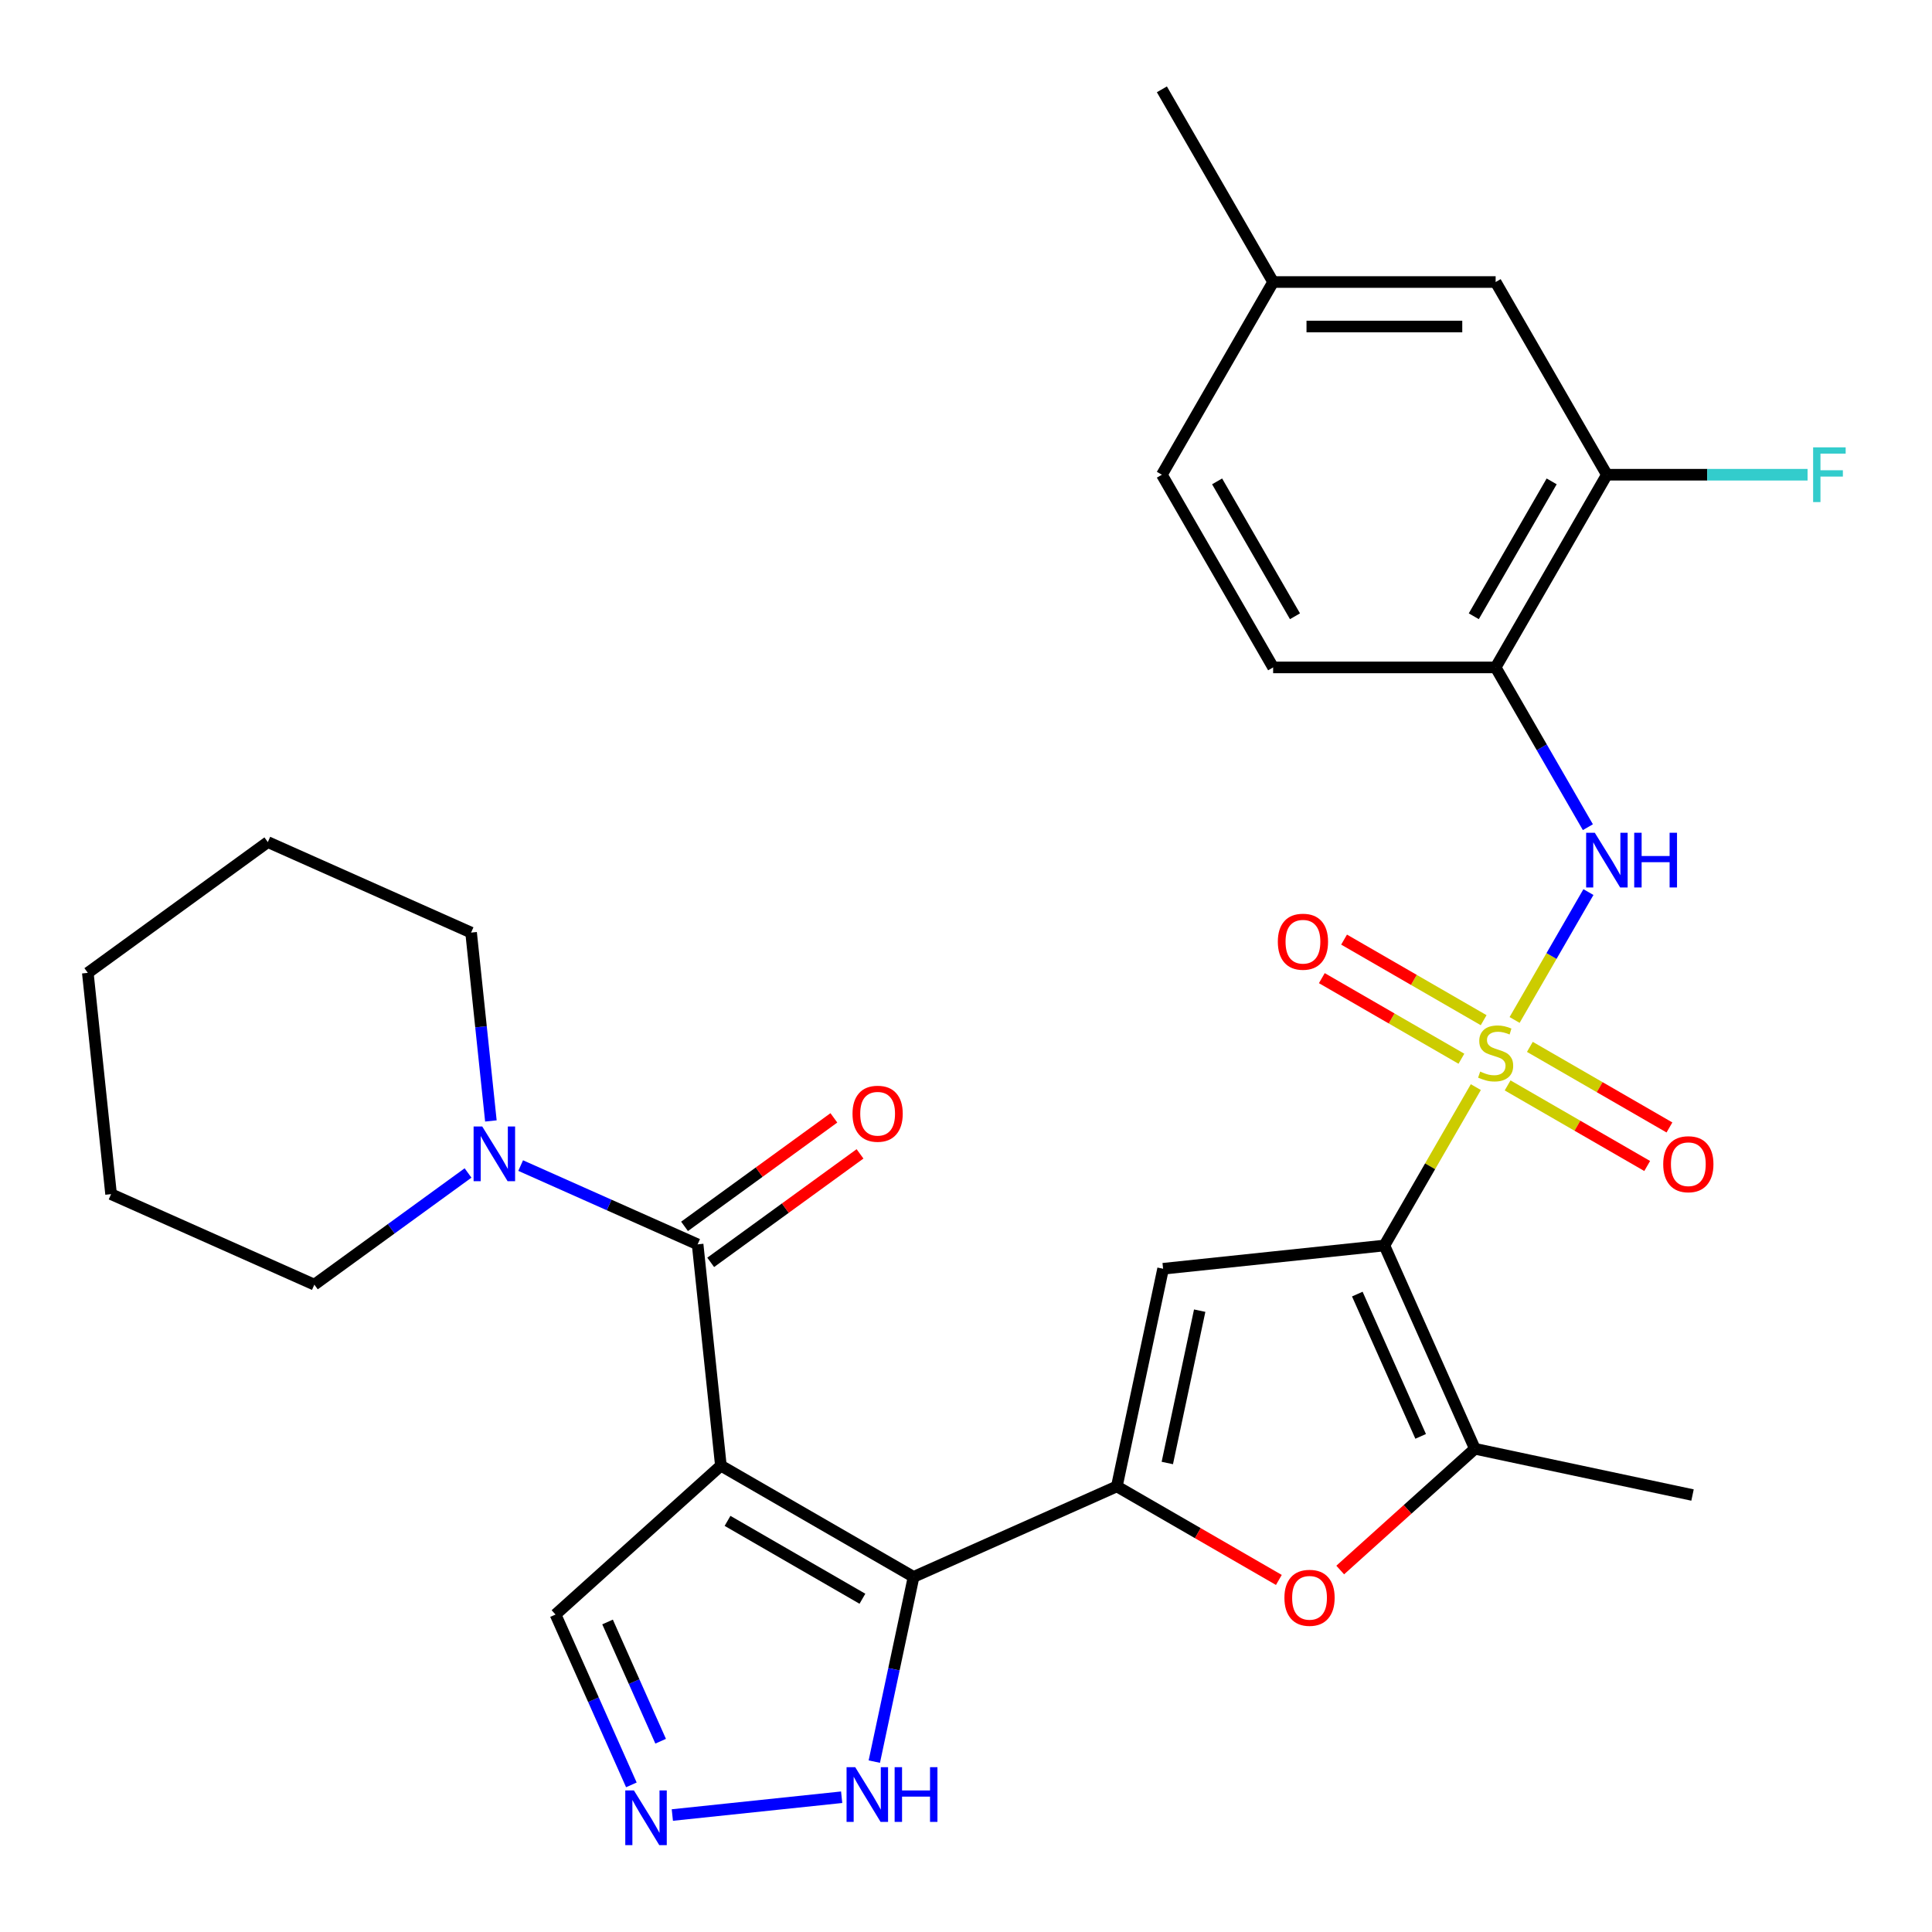 <?xml version='1.0' encoding='iso-8859-1'?>
<svg version='1.1' baseProfile='full'
              xmlns='http://www.w3.org/2000/svg'
                      xmlns:rdkit='http://www.rdkit.org/xml'
                      xmlns:xlink='http://www.w3.org/1999/xlink'
                  xml:space='preserve'
width='1000px' height='1000px' viewBox='0 0 1000 1000'>
<!-- END OF HEADER -->
<rect style='opacity:1.0;fill:#FFFFFF;stroke:none' width='1000' height='1000' x='0' y='0'> </rect>
<path class='bond-0' d='M 763.887,562.689 L 740.221,603.678' style='fill:none;fill-rule:evenodd;stroke:#CCCC00;stroke-width:6px;stroke-linecap:butt;stroke-linejoin:miter;stroke-opacity:1' />
<path class='bond-0' d='M 740.221,603.678 L 716.556,644.668' style='fill:none;fill-rule:evenodd;stroke:#000000;stroke-width:6px;stroke-linecap:butt;stroke-linejoin:miter;stroke-opacity:1' />
<path class='bond-8' d='M 783.954,527.93 L 803.062,494.835' style='fill:none;fill-rule:evenodd;stroke:#CCCC00;stroke-width:6px;stroke-linecap:butt;stroke-linejoin:miter;stroke-opacity:1' />
<path class='bond-8' d='M 803.062,494.835 L 822.17,461.74' style='fill:none;fill-rule:evenodd;stroke:#0000FF;stroke-width:6px;stroke-linecap:butt;stroke-linejoin:miter;stroke-opacity:1' />
<path class='bond-13' d='M 767.939,528.051 L 731.817,507.196' style='fill:none;fill-rule:evenodd;stroke:#CCCC00;stroke-width:6px;stroke-linecap:butt;stroke-linejoin:miter;stroke-opacity:1' />
<path class='bond-13' d='M 731.817,507.196 L 695.694,486.34' style='fill:none;fill-rule:evenodd;stroke:#FF0000;stroke-width:6px;stroke-linecap:butt;stroke-linejoin:miter;stroke-opacity:1' />
<path class='bond-13' d='M 756.422,547.999 L 720.3,527.143' style='fill:none;fill-rule:evenodd;stroke:#CCCC00;stroke-width:6px;stroke-linecap:butt;stroke-linejoin:miter;stroke-opacity:1' />
<path class='bond-13' d='M 720.3,527.143 L 684.177,506.288' style='fill:none;fill-rule:evenodd;stroke:#FF0000;stroke-width:6px;stroke-linecap:butt;stroke-linejoin:miter;stroke-opacity:1' />
<path class='bond-14' d='M 780.341,561.808 L 816.463,582.663' style='fill:none;fill-rule:evenodd;stroke:#CCCC00;stroke-width:6px;stroke-linecap:butt;stroke-linejoin:miter;stroke-opacity:1' />
<path class='bond-14' d='M 816.463,582.663 L 852.586,603.519' style='fill:none;fill-rule:evenodd;stroke:#FF0000;stroke-width:6px;stroke-linecap:butt;stroke-linejoin:miter;stroke-opacity:1' />
<path class='bond-14' d='M 791.858,541.86 L 827.98,562.716' style='fill:none;fill-rule:evenodd;stroke:#CCCC00;stroke-width:6px;stroke-linecap:butt;stroke-linejoin:miter;stroke-opacity:1' />
<path class='bond-14' d='M 827.98,562.716 L 864.102,583.571' style='fill:none;fill-rule:evenodd;stroke:#FF0000;stroke-width:6px;stroke-linecap:butt;stroke-linejoin:miter;stroke-opacity:1' />
<path class='bond-4' d='M 716.556,644.668 L 602.019,656.706' style='fill:none;fill-rule:evenodd;stroke:#000000;stroke-width:6px;stroke-linecap:butt;stroke-linejoin:miter;stroke-opacity:1' />
<path class='bond-6' d='M 716.556,644.668 L 763.399,749.879' style='fill:none;fill-rule:evenodd;stroke:#000000;stroke-width:6px;stroke-linecap:butt;stroke-linejoin:miter;stroke-opacity:1' />
<path class='bond-6' d='M 702.54,669.818 L 735.33,743.466' style='fill:none;fill-rule:evenodd;stroke:#000000;stroke-width:6px;stroke-linecap:butt;stroke-linejoin:miter;stroke-opacity:1' />
<path class='bond-1' d='M 373.126,758.616 L 472.864,816.2' style='fill:none;fill-rule:evenodd;stroke:#000000;stroke-width:6px;stroke-linecap:butt;stroke-linejoin:miter;stroke-opacity:1' />
<path class='bond-1' d='M 376.57,787.201 L 446.386,827.51' style='fill:none;fill-rule:evenodd;stroke:#000000;stroke-width:6px;stroke-linecap:butt;stroke-linejoin:miter;stroke-opacity:1' />
<path class='bond-5' d='M 373.126,758.616 L 361.087,644.079' style='fill:none;fill-rule:evenodd;stroke:#000000;stroke-width:6px;stroke-linecap:butt;stroke-linejoin:miter;stroke-opacity:1' />
<path class='bond-15' d='M 373.126,758.616 L 287.539,835.678' style='fill:none;fill-rule:evenodd;stroke:#000000;stroke-width:6px;stroke-linecap:butt;stroke-linejoin:miter;stroke-opacity:1' />
<path class='bond-2' d='M 472.864,816.2 L 578.075,769.357' style='fill:none;fill-rule:evenodd;stroke:#000000;stroke-width:6px;stroke-linecap:butt;stroke-linejoin:miter;stroke-opacity:1' />
<path class='bond-11' d='M 472.864,816.2 L 462.702,864.006' style='fill:none;fill-rule:evenodd;stroke:#000000;stroke-width:6px;stroke-linecap:butt;stroke-linejoin:miter;stroke-opacity:1' />
<path class='bond-11' d='M 462.702,864.006 L 452.541,911.812' style='fill:none;fill-rule:evenodd;stroke:#0000FF;stroke-width:6px;stroke-linecap:butt;stroke-linejoin:miter;stroke-opacity:1' />
<path class='bond-3' d='M 578.075,769.357 L 602.019,656.706' style='fill:none;fill-rule:evenodd;stroke:#000000;stroke-width:6px;stroke-linecap:butt;stroke-linejoin:miter;stroke-opacity:1' />
<path class='bond-3' d='M 604.197,757.248 L 620.958,678.393' style='fill:none;fill-rule:evenodd;stroke:#000000;stroke-width:6px;stroke-linecap:butt;stroke-linejoin:miter;stroke-opacity:1' />
<path class='bond-30' d='M 578.075,769.357 L 620.004,793.565' style='fill:none;fill-rule:evenodd;stroke:#000000;stroke-width:6px;stroke-linecap:butt;stroke-linejoin:miter;stroke-opacity:1' />
<path class='bond-30' d='M 620.004,793.565 L 661.934,817.773' style='fill:none;fill-rule:evenodd;stroke:#FF0000;stroke-width:6px;stroke-linecap:butt;stroke-linejoin:miter;stroke-opacity:1' />
<path class='bond-10' d='M 361.087,644.079 L 315.291,623.69' style='fill:none;fill-rule:evenodd;stroke:#000000;stroke-width:6px;stroke-linecap:butt;stroke-linejoin:miter;stroke-opacity:1' />
<path class='bond-10' d='M 315.291,623.69 L 269.496,603.3' style='fill:none;fill-rule:evenodd;stroke:#0000FF;stroke-width:6px;stroke-linecap:butt;stroke-linejoin:miter;stroke-opacity:1' />
<path class='bond-17' d='M 367.857,653.397 L 406.503,625.318' style='fill:none;fill-rule:evenodd;stroke:#000000;stroke-width:6px;stroke-linecap:butt;stroke-linejoin:miter;stroke-opacity:1' />
<path class='bond-17' d='M 406.503,625.318 L 445.15,597.24' style='fill:none;fill-rule:evenodd;stroke:#FF0000;stroke-width:6px;stroke-linecap:butt;stroke-linejoin:miter;stroke-opacity:1' />
<path class='bond-17' d='M 354.318,634.762 L 392.965,606.684' style='fill:none;fill-rule:evenodd;stroke:#000000;stroke-width:6px;stroke-linecap:butt;stroke-linejoin:miter;stroke-opacity:1' />
<path class='bond-17' d='M 392.965,606.684 L 431.611,578.605' style='fill:none;fill-rule:evenodd;stroke:#FF0000;stroke-width:6px;stroke-linecap:butt;stroke-linejoin:miter;stroke-opacity:1' />
<path class='bond-7' d='M 763.399,749.879 L 728.545,781.261' style='fill:none;fill-rule:evenodd;stroke:#000000;stroke-width:6px;stroke-linecap:butt;stroke-linejoin:miter;stroke-opacity:1' />
<path class='bond-7' d='M 728.545,781.261 L 693.692,812.643' style='fill:none;fill-rule:evenodd;stroke:#FF0000;stroke-width:6px;stroke-linecap:butt;stroke-linejoin:miter;stroke-opacity:1' />
<path class='bond-23' d='M 763.399,749.879 L 876.05,773.823' style='fill:none;fill-rule:evenodd;stroke:#000000;stroke-width:6px;stroke-linecap:butt;stroke-linejoin:miter;stroke-opacity:1' />
<path class='bond-12' d='M 821.886,428.152 L 798.013,386.803' style='fill:none;fill-rule:evenodd;stroke:#0000FF;stroke-width:6px;stroke-linecap:butt;stroke-linejoin:miter;stroke-opacity:1' />
<path class='bond-12' d='M 798.013,386.803 L 774.14,345.453' style='fill:none;fill-rule:evenodd;stroke:#000000;stroke-width:6px;stroke-linecap:butt;stroke-linejoin:miter;stroke-opacity:1' />
<path class='bond-9' d='M 348.001,939.458 L 435.642,930.246' style='fill:none;fill-rule:evenodd;stroke:#0000FF;stroke-width:6px;stroke-linecap:butt;stroke-linejoin:miter;stroke-opacity:1' />
<path class='bond-32' d='M 326.796,923.85 L 307.168,879.764' style='fill:none;fill-rule:evenodd;stroke:#0000FF;stroke-width:6px;stroke-linecap:butt;stroke-linejoin:miter;stroke-opacity:1' />
<path class='bond-32' d='M 307.168,879.764 L 287.539,835.678' style='fill:none;fill-rule:evenodd;stroke:#000000;stroke-width:6px;stroke-linecap:butt;stroke-linejoin:miter;stroke-opacity:1' />
<path class='bond-32' d='M 341.95,901.256 L 328.21,870.396' style='fill:none;fill-rule:evenodd;stroke:#0000FF;stroke-width:6px;stroke-linecap:butt;stroke-linejoin:miter;stroke-opacity:1' />
<path class='bond-32' d='M 328.21,870.396 L 314.47,839.536' style='fill:none;fill-rule:evenodd;stroke:#000000;stroke-width:6px;stroke-linecap:butt;stroke-linejoin:miter;stroke-opacity:1' />
<path class='bond-24' d='M 254.085,580.197 L 248.962,531.448' style='fill:none;fill-rule:evenodd;stroke:#0000FF;stroke-width:6px;stroke-linecap:butt;stroke-linejoin:miter;stroke-opacity:1' />
<path class='bond-24' d='M 248.962,531.448 L 243.838,482.7' style='fill:none;fill-rule:evenodd;stroke:#000000;stroke-width:6px;stroke-linecap:butt;stroke-linejoin:miter;stroke-opacity:1' />
<path class='bond-25' d='M 242.257,607.131 L 202.48,636.031' style='fill:none;fill-rule:evenodd;stroke:#0000FF;stroke-width:6px;stroke-linecap:butt;stroke-linejoin:miter;stroke-opacity:1' />
<path class='bond-25' d='M 202.48,636.031 L 162.704,664.93' style='fill:none;fill-rule:evenodd;stroke:#000000;stroke-width:6px;stroke-linecap:butt;stroke-linejoin:miter;stroke-opacity:1' />
<path class='bond-16' d='M 774.14,345.453 L 831.724,245.715' style='fill:none;fill-rule:evenodd;stroke:#000000;stroke-width:6px;stroke-linecap:butt;stroke-linejoin:miter;stroke-opacity:1' />
<path class='bond-16' d='M 762.83,318.976 L 803.139,249.159' style='fill:none;fill-rule:evenodd;stroke:#000000;stroke-width:6px;stroke-linecap:butt;stroke-linejoin:miter;stroke-opacity:1' />
<path class='bond-19' d='M 774.14,345.453 L 658.972,345.453' style='fill:none;fill-rule:evenodd;stroke:#000000;stroke-width:6px;stroke-linecap:butt;stroke-linejoin:miter;stroke-opacity:1' />
<path class='bond-18' d='M 831.724,245.715 L 774.14,145.977' style='fill:none;fill-rule:evenodd;stroke:#000000;stroke-width:6px;stroke-linecap:butt;stroke-linejoin:miter;stroke-opacity:1' />
<path class='bond-20' d='M 831.724,245.715 L 883.658,245.715' style='fill:none;fill-rule:evenodd;stroke:#000000;stroke-width:6px;stroke-linecap:butt;stroke-linejoin:miter;stroke-opacity:1' />
<path class='bond-20' d='M 883.658,245.715 L 935.592,245.715' style='fill:none;fill-rule:evenodd;stroke:#33CCCC;stroke-width:6px;stroke-linecap:butt;stroke-linejoin:miter;stroke-opacity:1' />
<path class='bond-31' d='M 774.14,145.977 L 658.972,145.977' style='fill:none;fill-rule:evenodd;stroke:#000000;stroke-width:6px;stroke-linecap:butt;stroke-linejoin:miter;stroke-opacity:1' />
<path class='bond-31' d='M 756.865,169.011 L 676.247,169.011' style='fill:none;fill-rule:evenodd;stroke:#000000;stroke-width:6px;stroke-linecap:butt;stroke-linejoin:miter;stroke-opacity:1' />
<path class='bond-22' d='M 658.972,345.453 L 601.388,245.715' style='fill:none;fill-rule:evenodd;stroke:#000000;stroke-width:6px;stroke-linecap:butt;stroke-linejoin:miter;stroke-opacity:1' />
<path class='bond-22' d='M 670.282,318.976 L 629.974,249.159' style='fill:none;fill-rule:evenodd;stroke:#000000;stroke-width:6px;stroke-linecap:butt;stroke-linejoin:miter;stroke-opacity:1' />
<path class='bond-21' d='M 658.972,145.977 L 601.388,245.715' style='fill:none;fill-rule:evenodd;stroke:#000000;stroke-width:6px;stroke-linecap:butt;stroke-linejoin:miter;stroke-opacity:1' />
<path class='bond-26' d='M 658.972,145.977 L 601.388,46.239' style='fill:none;fill-rule:evenodd;stroke:#000000;stroke-width:6px;stroke-linecap:butt;stroke-linejoin:miter;stroke-opacity:1' />
<path class='bond-27' d='M 243.838,482.7 L 138.627,435.857' style='fill:none;fill-rule:evenodd;stroke:#000000;stroke-width:6px;stroke-linecap:butt;stroke-linejoin:miter;stroke-opacity:1' />
<path class='bond-28' d='M 162.704,664.93 L 57.493,618.087' style='fill:none;fill-rule:evenodd;stroke:#000000;stroke-width:6px;stroke-linecap:butt;stroke-linejoin:miter;stroke-opacity:1' />
<path class='bond-33' d='M 138.627,435.857 L 45.455,503.551' style='fill:none;fill-rule:evenodd;stroke:#000000;stroke-width:6px;stroke-linecap:butt;stroke-linejoin:miter;stroke-opacity:1' />
<path class='bond-29' d='M 57.493,618.087 L 45.455,503.551' style='fill:none;fill-rule:evenodd;stroke:#000000;stroke-width:6px;stroke-linecap:butt;stroke-linejoin:miter;stroke-opacity:1' />
<path  class='atom-0' d='M 766.14 554.65
Q 766.46 554.77, 767.78 555.33
Q 769.1 555.89, 770.54 556.25
Q 772.02 556.57, 773.46 556.57
Q 776.14 556.57, 777.7 555.29
Q 779.26 553.97, 779.26 551.69
Q 779.26 550.13, 778.46 549.17
Q 777.7 548.21, 776.5 547.69
Q 775.3 547.17, 773.3 546.57
Q 770.78 545.81, 769.26 545.09
Q 767.78 544.37, 766.7 542.85
Q 765.66 541.33, 765.66 538.77
Q 765.66 535.21, 768.06 533.01
Q 770.5 530.81, 775.3 530.81
Q 778.58 530.81, 782.3 532.37
L 781.38 535.45
Q 777.98 534.05, 775.42 534.05
Q 772.66 534.05, 771.14 535.21
Q 769.62 536.33, 769.66 538.29
Q 769.66 539.81, 770.42 540.73
Q 771.22 541.65, 772.34 542.17
Q 773.5 542.69, 775.42 543.29
Q 777.98 544.09, 779.5 544.89
Q 781.02 545.69, 782.1 547.33
Q 783.22 548.93, 783.22 551.69
Q 783.22 555.61, 780.58 557.73
Q 777.98 559.81, 773.62 559.81
Q 771.1 559.81, 769.18 559.25
Q 767.3 558.73, 765.06 557.81
L 766.14 554.65
' fill='#CCCC00'/>
<path  class='atom-8' d='M 664.813 827.021
Q 664.813 820.221, 668.173 816.421
Q 671.533 812.621, 677.813 812.621
Q 684.093 812.621, 687.453 816.421
Q 690.813 820.221, 690.813 827.021
Q 690.813 833.901, 687.413 837.821
Q 684.013 841.701, 677.813 841.701
Q 671.573 841.701, 668.173 837.821
Q 664.813 833.941, 664.813 827.021
M 677.813 838.501
Q 682.133 838.501, 684.453 835.621
Q 686.813 832.701, 686.813 827.021
Q 686.813 821.461, 684.453 818.661
Q 682.133 815.821, 677.813 815.821
Q 673.493 815.821, 671.133 818.621
Q 668.813 821.421, 668.813 827.021
Q 668.813 832.741, 671.133 835.621
Q 673.493 838.501, 677.813 838.501
' fill='#FF0000'/>
<path  class='atom-9' d='M 825.464 431.031
L 834.744 446.031
Q 835.664 447.511, 837.144 450.191
Q 838.624 452.871, 838.704 453.031
L 838.704 431.031
L 842.464 431.031
L 842.464 459.351
L 838.584 459.351
L 828.624 442.951
Q 827.464 441.031, 826.224 438.831
Q 825.024 436.631, 824.664 435.951
L 824.664 459.351
L 820.984 459.351
L 820.984 431.031
L 825.464 431.031
' fill='#0000FF'/>
<path  class='atom-9' d='M 845.864 431.031
L 849.704 431.031
L 849.704 443.071
L 864.184 443.071
L 864.184 431.031
L 868.024 431.031
L 868.024 459.351
L 864.184 459.351
L 864.184 446.271
L 849.704 446.271
L 849.704 459.351
L 845.864 459.351
L 845.864 431.031
' fill='#0000FF'/>
<path  class='atom-10' d='M 328.122 926.729
L 337.402 941.729
Q 338.322 943.209, 339.802 945.889
Q 341.282 948.569, 341.362 948.729
L 341.362 926.729
L 345.122 926.729
L 345.122 955.049
L 341.242 955.049
L 331.282 938.649
Q 330.122 936.729, 328.882 934.529
Q 327.682 932.329, 327.322 931.649
L 327.322 955.049
L 323.642 955.049
L 323.642 926.729
L 328.122 926.729
' fill='#0000FF'/>
<path  class='atom-11' d='M 249.616 583.076
L 258.896 598.076
Q 259.816 599.556, 261.296 602.236
Q 262.776 604.916, 262.856 605.076
L 262.856 583.076
L 266.616 583.076
L 266.616 611.396
L 262.736 611.396
L 252.776 594.996
Q 251.616 593.076, 250.376 590.876
Q 249.176 588.676, 248.816 587.996
L 248.816 611.396
L 245.136 611.396
L 245.136 583.076
L 249.616 583.076
' fill='#0000FF'/>
<path  class='atom-12' d='M 442.659 914.691
L 451.939 929.691
Q 452.859 931.171, 454.339 933.851
Q 455.819 936.531, 455.899 936.691
L 455.899 914.691
L 459.659 914.691
L 459.659 943.011
L 455.779 943.011
L 445.819 926.611
Q 444.659 924.691, 443.419 922.491
Q 442.219 920.291, 441.859 919.611
L 441.859 943.011
L 438.179 943.011
L 438.179 914.691
L 442.659 914.691
' fill='#0000FF'/>
<path  class='atom-12' d='M 463.059 914.691
L 466.899 914.691
L 466.899 926.731
L 481.379 926.731
L 481.379 914.691
L 485.219 914.691
L 485.219 943.011
L 481.379 943.011
L 481.379 929.931
L 466.899 929.931
L 466.899 943.011
L 463.059 943.011
L 463.059 914.691
' fill='#0000FF'/>
<path  class='atom-14' d='M 661.402 487.426
Q 661.402 480.626, 664.762 476.826
Q 668.122 473.026, 674.402 473.026
Q 680.682 473.026, 684.042 476.826
Q 687.402 480.626, 687.402 487.426
Q 687.402 494.306, 684.002 498.226
Q 680.602 502.106, 674.402 502.106
Q 668.162 502.106, 664.762 498.226
Q 661.402 494.346, 661.402 487.426
M 674.402 498.906
Q 678.722 498.906, 681.042 496.026
Q 683.402 493.106, 683.402 487.426
Q 683.402 481.866, 681.042 479.066
Q 678.722 476.226, 674.402 476.226
Q 670.082 476.226, 667.722 479.026
Q 665.402 481.826, 665.402 487.426
Q 665.402 493.146, 667.722 496.026
Q 670.082 498.906, 674.402 498.906
' fill='#FF0000'/>
<path  class='atom-15' d='M 860.878 602.593
Q 860.878 595.793, 864.238 591.993
Q 867.598 588.193, 873.878 588.193
Q 880.158 588.193, 883.518 591.993
Q 886.878 595.793, 886.878 602.593
Q 886.878 609.473, 883.478 613.393
Q 880.078 617.273, 873.878 617.273
Q 867.638 617.273, 864.238 613.393
Q 860.878 609.513, 860.878 602.593
M 873.878 614.073
Q 878.198 614.073, 880.518 611.193
Q 882.878 608.273, 882.878 602.593
Q 882.878 597.033, 880.518 594.233
Q 878.198 591.393, 873.878 591.393
Q 869.558 591.393, 867.198 594.193
Q 864.878 596.993, 864.878 602.593
Q 864.878 608.313, 867.198 611.193
Q 869.558 614.073, 873.878 614.073
' fill='#FF0000'/>
<path  class='atom-18' d='M 441.26 576.465
Q 441.26 569.665, 444.62 565.865
Q 447.98 562.065, 454.26 562.065
Q 460.54 562.065, 463.9 565.865
Q 467.26 569.665, 467.26 576.465
Q 467.26 583.345, 463.86 587.265
Q 460.46 591.145, 454.26 591.145
Q 448.02 591.145, 444.62 587.265
Q 441.26 583.385, 441.26 576.465
M 454.26 587.945
Q 458.58 587.945, 460.9 585.065
Q 463.26 582.145, 463.26 576.465
Q 463.26 570.905, 460.9 568.105
Q 458.58 565.265, 454.26 565.265
Q 449.94 565.265, 447.58 568.065
Q 445.26 570.865, 445.26 576.465
Q 445.26 582.185, 447.58 585.065
Q 449.94 587.945, 454.26 587.945
' fill='#FF0000'/>
<path  class='atom-21' d='M 938.471 231.555
L 955.311 231.555
L 955.311 234.795
L 942.271 234.795
L 942.271 243.395
L 953.871 243.395
L 953.871 246.675
L 942.271 246.675
L 942.271 259.875
L 938.471 259.875
L 938.471 231.555
' fill='#33CCCC'/>
</svg>
